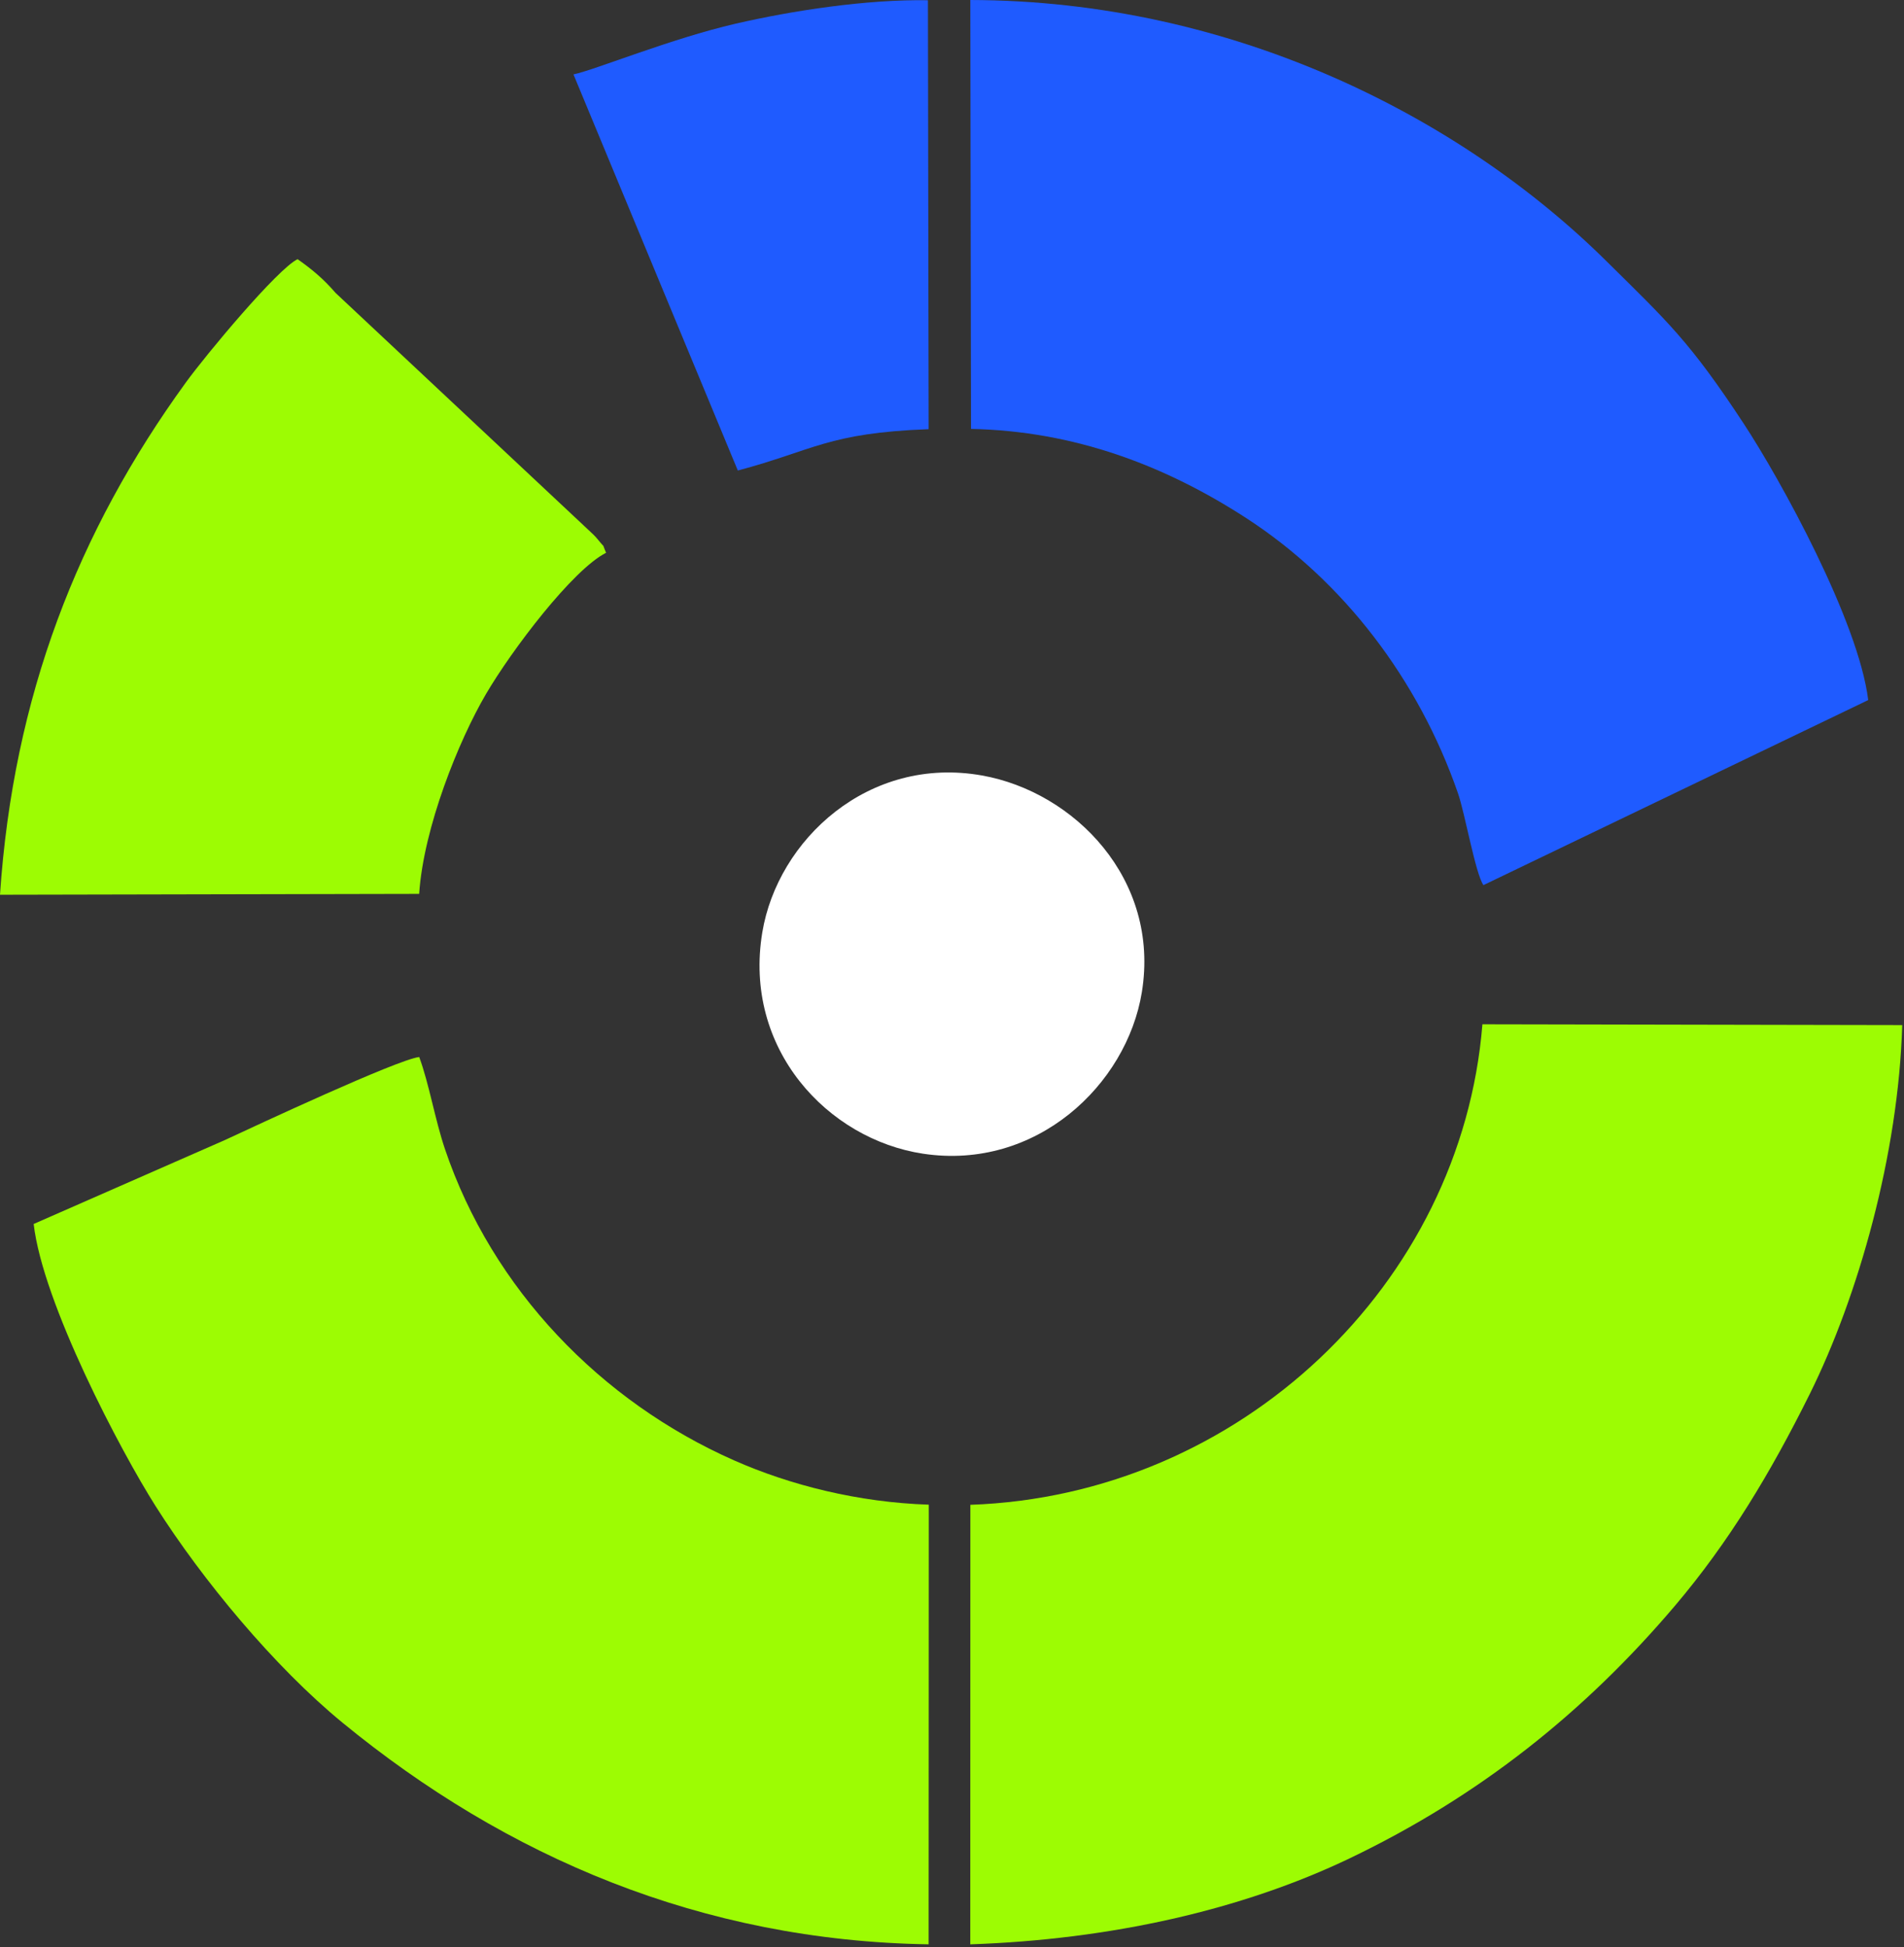<?xml version="1.0" encoding="UTF-8"?> <svg xmlns="http://www.w3.org/2000/svg" width="668" height="683" viewBox="0 0 668 683" fill="none"><rect x="0" y="0" width="668" height="683" fill="#333333" stroke="none"/><path fill-rule="evenodd" clip-rule="evenodd" d="M340.408 682.033C389.53 680.357 435.636 670.013 473.593 651.826C518.97 630.083 555.972 600.581 587.615 563.3C606.631 540.897 621.219 516.592 634.876 489.103C651.952 454.731 666.066 404.896 667.378 359.577L520.09 359.295C512.765 450.353 435.014 524.578 340.441 527.854L340.409 682.033L340.408 682.033Z" fill="#9DFC03"></path><path fill-rule="evenodd" clip-rule="evenodd" d="M11.813 429.344C14.996 457.121 42.311 508.966 54.658 528.426C70.924 554.065 96.182 584.612 120.187 604.297C177.569 651.352 246.125 680.777 325.799 682.027L325.851 527.806C301.068 526.992 277.265 520.978 257.516 512.255C210.915 491.669 172.739 452.289 156.094 403.028C152.624 392.76 150.504 379.982 147.075 370.778C139.309 371.694 89.611 394.937 78.919 399.895L11.813 429.344Z" fill="#9DFC03"></path><path fill-rule="evenodd" clip-rule="evenodd" d="M340.67 150.458C377.01 151.173 408.97 163.386 437.311 181.788C471.388 203.915 497.71 238.429 511.521 278.269C514.006 285.438 517.628 306.421 520.449 310.481L655.445 245.568C652.042 217.905 624.668 168.244 611.811 148.669C592.801 119.727 585.154 112.918 563.544 91.551C512.295 40.878 432.285 0.182 340.423 0L340.67 150.458Z" fill="#1F5BFF"></path><path fill-rule="evenodd" clip-rule="evenodd" d="M147.059 313.552C148.6 290.301 160.939 259.763 170.499 243.459C179.565 227.997 200.872 199.861 212.638 193.897C210.914 189.892 212.785 193.009 209.794 189.299C208.562 187.77 207.939 187.347 206.509 185.944L117.724 102.742C113.509 97.846 109.493 94.495 104.409 90.917C97.377 94.288 72.35 124.318 65.198 134.172C27.246 186.452 4.668 244.421 0 313.854L147.059 313.552Z" fill="#9DFC03"></path><path fill-rule="evenodd" clip-rule="evenodd" d="M258.857 165.048C285.466 157.987 290.42 151.859 325.807 150.546L325.553 0.083C303.968 -0.265 278.02 3.709 258.05 8.318C235.468 13.529 208.769 24.506 201.198 26.102L258.857 165.048Z" fill="#1F5BFF"></path><path fill-rule="evenodd" clip-rule="evenodd" d="M400.604 348.047C407.072 308.354 376.849 277.753 344.5 272.016C304.66 264.951 272.834 294.635 267.452 327.029C260.647 367.986 290.442 399.647 323.856 404.694C363.483 410.68 395.301 380.591 400.604 348.047V348.047Z" fill="white"></path></svg> 